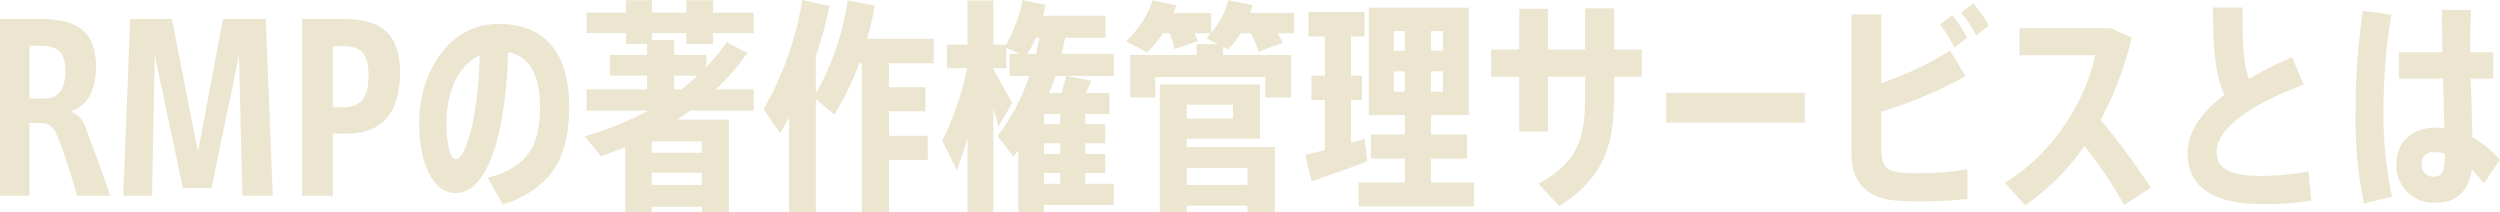 <svg xmlns="http://www.w3.org/2000/svg" width="443.96" height="37.72" viewBox="0 0 443.96 37.72">
  <path id="パス_50107" data-name="パス 50107" d="M-205.5-10.84c-.6-1.84-1.28-2.84-2.88-3.44,3.24-1.04,4.52-4.16,4.52-7.84,0-7.04-3.96-8.6-10.36-8.6h-6.68V.68h5.24V-12.24h2c1.92,0,2.56,1.16,3.68,4.16.84,2.4,2.12,6.4,2.76,8.76h5.88C-202.42-2.64-204.54-8.4-205.5-10.84Zm-7.08-5.76h-3.08v-9.36h1.72c2.68,0,4.64.64,4.64,4.32C-209.3-18.24-210.38-16.84-212.58-16.6Zm38.88-14.12h-7.6l-4.44,23.56-4.64-23.56h-7.4L-199.02.68h5.12l.48-24.92,5,23.56h5.08l4.88-23.56.6,24.92h5.4Zm13.48,0h-7.04V.68h5.48V-10.36h2.68c5.04,0,9.24-2.68,9.24-10.76C-149.86-28.88-154.02-30.72-160.22-30.72Zm.24,15.68h-1.8V-25.88h1.76c3.12,0,4.56,1.2,4.56,5.12S-156.66-15.04-159.98-15.04Zm27.6-14.8c-8.48,0-14.08,8.2-14.08,17.6,0,6.8,2.24,12.44,6.52,12.44,5.48,0,8.84-9.92,9.28-25,4.04.76,5.64,4.4,5.64,9.68,0,6.16-1.56,10.6-9.28,12.6l2.72,4.76c9.6-3.16,11.76-9.52,11.76-17.48C-119.82-23.28-123.02-29.84-132.38-29.84ZM-139.9-5.8c-.92,0-1.72-2.36-1.72-6.56,0-5.2,2-10.12,5.92-11.88C-136.02-12.2-138.5-5.8-139.9-5.8Zm45.64-20.48V-28.2h7.2v-3.64h-7.2v-2.2h-4.76v2.2h-6.08v-2.2h-4.64v2.2h-7v3.64h7v1.92h3.76v1.96h-6.6v3.68h6.6v2.44h-10.76v3.76h10.96A56.687,56.687,0,0,1-117.1-9.88l2.92,3.56c1.48-.52,2.92-1.04,4.32-1.64V3.6h4.68V2.64h8.92V3.6h4.8V-12.84h-9.12l2.28-1.6h11.24V-18.2h-6.72a41.242,41.242,0,0,0,5.6-6.48l-3.68-1.92a34.545,34.545,0,0,1-3.6,4.4v-2.12h-5.72v-2.64h-3.92V-28.2h6.08v1.92ZM-105.18-1.24V-3.4h8.92v2.16Zm8.92-5.72h-8.92v-2h8.92Zm-.8-13.68c-.92.84-1.84,1.68-2.84,2.44h-1.28v-2.44Zm41.96-2.2V-27.2H-66.9c.56-1.96,1-3.92,1.36-5.88l-4.84-.96a46.742,46.742,0,0,1-5.64,16.56v-6.64A75.422,75.422,0,0,0-73.58-33l-4.84-1.08a57.956,57.956,0,0,1-6.88,19.4l2.92,4.24,1.6-2.72V3.64h4.76V-16.52l3.28,2.8a49.332,49.332,0,0,0,4.44-9.12h.44V3.6h4.84V-5.68h6.88V-9.96h-6.88v-4.36h6.48V-18.6h-6.48v-4.24Zm32,21.4h-5.08V-3.36h3.56v-3.4h-3.56V-8.64h3.56v-3.4h-3.56v-1.8h4.32v-3.72h-4.2l.96-2.16-4.32-.88h8.32v-3.92h-9.28l.64-2.84h7.16v-3.92H-35.66l.44-1.96-4.12-.8a23.465,23.465,0,0,1-2.92,7.88H-44.5V-34h-4.6v7.84h-3.64v4.2h3.6A52.962,52.962,0,0,1-53.58-9.12l2.6,5.32c.64-1.68,1.28-3.64,1.88-5.76V3.6h4.6V-14.84l.92,3.24,2.4-4.16c-.76-1.52-2.08-3.84-3.32-6v-.2h2.32V-25.6l2.32,1.08h-1.76v3.92h3.52A37.478,37.478,0,0,1-43.74-9.92l2.84,3.68.84-1.16v11h4.56V2.32h12.4Zm-9.52-5.32H-35.5V-8.64h2.88Zm0-5.28H-35.5v-1.8h2.88Zm-5.8-12.48a23.868,23.868,0,0,0,1.48-2.84h.6c-.16.96-.36,1.88-.6,2.84Zm6.84,3.92-.8,3.04h-2.2c.4-1,.8-2,1.12-3.04ZM-35.5-3.36h2.88v1.92H-35.5ZM8.9-31.8H1.14l.4-1.36-4.28-.88a15.371,15.371,0,0,1-3.08,5.8V-31.8H-12.5l.52-1.32-4.2-.92a18.275,18.275,0,0,1-4.76,7.28l3.76,2a20.758,20.758,0,0,0,2.8-3.4h1.2a13.788,13.788,0,0,1,.84,2.8l4.16-1.4-.52-1.4h2.84l-.8.88,2.04,1.04h-3.8v1.92H-20.18v7.56h4.44V-20.4H3.78v3.64h4.6v-7.56H-3.7v-1.44l.88.48A17.374,17.374,0,0,0-.58-28.16h1.8a18.763,18.763,0,0,1,1.4,3.28l4.28-1.6-.84-1.68H8.9ZM-10.14-9.44h13v-9.64h-17.8V3.6h4.8V2.44H.62V3.6H5.5V-7.96H-10.14Zm8.2-6.04v2.44h-8.2v-2.44ZM.62-4.24v3H-10.14v-3Zm20.8-5.2-2.4.72v-7.6h1.96v-4.32H19.02V-27.6h2.4v-4.36H11.46v4.36h2.92v6.96h-2.4v4.32h2.4v8.88l-3.48.88,1.12,4.68c2.6-.88,6.92-2.4,9.88-3.56Zm11.8,7.76V-5.92h6.4V-10.2h-6.4v-3.44h6.72V-32.72H22.18v19.08h6.4v3.44H22.54v4.28h6.04v4.24h-8.2V2.6H40.86V-1.68ZM35.34-17.8H33.22v-3.6h2.12Zm0-7.28H33.22v-3.48h2.12Zm-8.72-3.48h1.96v3.48H26.62Zm0,10.76v-3.6h1.96v3.6Zm44.04-7.48H65.74V-32.6H60.58v7.32H54.02v-7.24H48.9v7.24h-5v4.84h5v9.72h5.12v-9.72h6.56v3.76c0,7.12-1.28,11.4-8.28,15.24l3.72,3.96c7.56-4.88,9.72-10.32,9.72-19.36v-3.6h4.92Zm4.32,7.68v5.32H99.62V-17.6Zm53.48-9.76a22.532,22.532,0,0,0-2.68-4l-2.2,1.64a18.117,18.117,0,0,1,2.56,4.08Zm1.08-6.12-2.2,1.68a17.743,17.743,0,0,1,2.68,4.04l2.28-1.76A22.636,22.636,0,0,0,129.54-33.48ZM116.7-3.44c-2.8-.28-3.52-1.2-3.52-4.64v-6.16a74.78,74.78,0,0,0,14.96-6.32l-2.72-4.56a57.325,57.325,0,0,1-12.24,5.8v-12.2H107.9V-6.8c0,5.24,2.88,7.88,7.76,8.32,1.16.12,2.88.16,4.56.16a72.255,72.255,0,0,0,8.28-.44V-4.04a52.239,52.239,0,0,1-8.56.72C118.74-3.32,117.46-3.36,116.7-3.44ZM161.06-.76a139.159,139.159,0,0,0-8.92-12.04,60.664,60.664,0,0,0,5.52-14.6l-3.68-1.68H137.74v4.8h13.44c-1.84,8.6-7.92,17.8-16.04,22.64l3.6,4.04A41.881,41.881,0,0,0,149.26-8.16,75.034,75.034,0,0,1,156.3,2.32Zm28-2.92a42.434,42.434,0,0,1-8.4.84c-5.92,0-7.92-1.52-7.92-4.28,0-4.48,7.12-8.88,15.48-11.92l-2.08-4.88a76.3,76.3,0,0,0-7.68,3.84c-1.04-2.88-1.12-6.92-1.12-12.68H172.1c0,6.72.24,11.44,2,15.52-4.04,3.08-6.52,6.52-6.52,10.44,0,5.8,4.48,8.96,13.04,8.96a55.719,55.719,0,0,0,8.92-.6Zm14.72-27.8-5.08-.68a121.306,121.306,0,0,0-1.28,18.08A73.394,73.394,0,0,0,198.9,2.08l5-1.24a67.871,67.871,0,0,1-1.52-15.24A100.779,100.779,0,0,1,203.78-31.48Zm14.4,21.76-.32-10.4h4V-24.8h-4.08v-1.16c0-2.24.04-4.6.12-6.36h-5.16c0,2.08.04,4.72.08,7.52H205.1v4.68h7.84l.24,8.8a13.258,13.258,0,0,0-1.8-.08c-3.88,0-6.72,2.52-6.72,6.4a6.593,6.593,0,0,0,6.92,6.92c3.92,0,5.88-2.08,6.48-5.88a26.542,26.542,0,0,1,2.12,2.44l2.88-4.2A20.021,20.021,0,0,0,218.18-9.72Zm-6.92,7a2.01,2.01,0,0,1-2.12-2.24,1.937,1.937,0,0,1,2.16-2.08,7.956,7.956,0,0,1,1.96.2C213.26-3.64,212.82-2.72,211.26-2.72Z" transform="translate(220.9 34.08)" fill="#ece6d1"/>
</svg>

